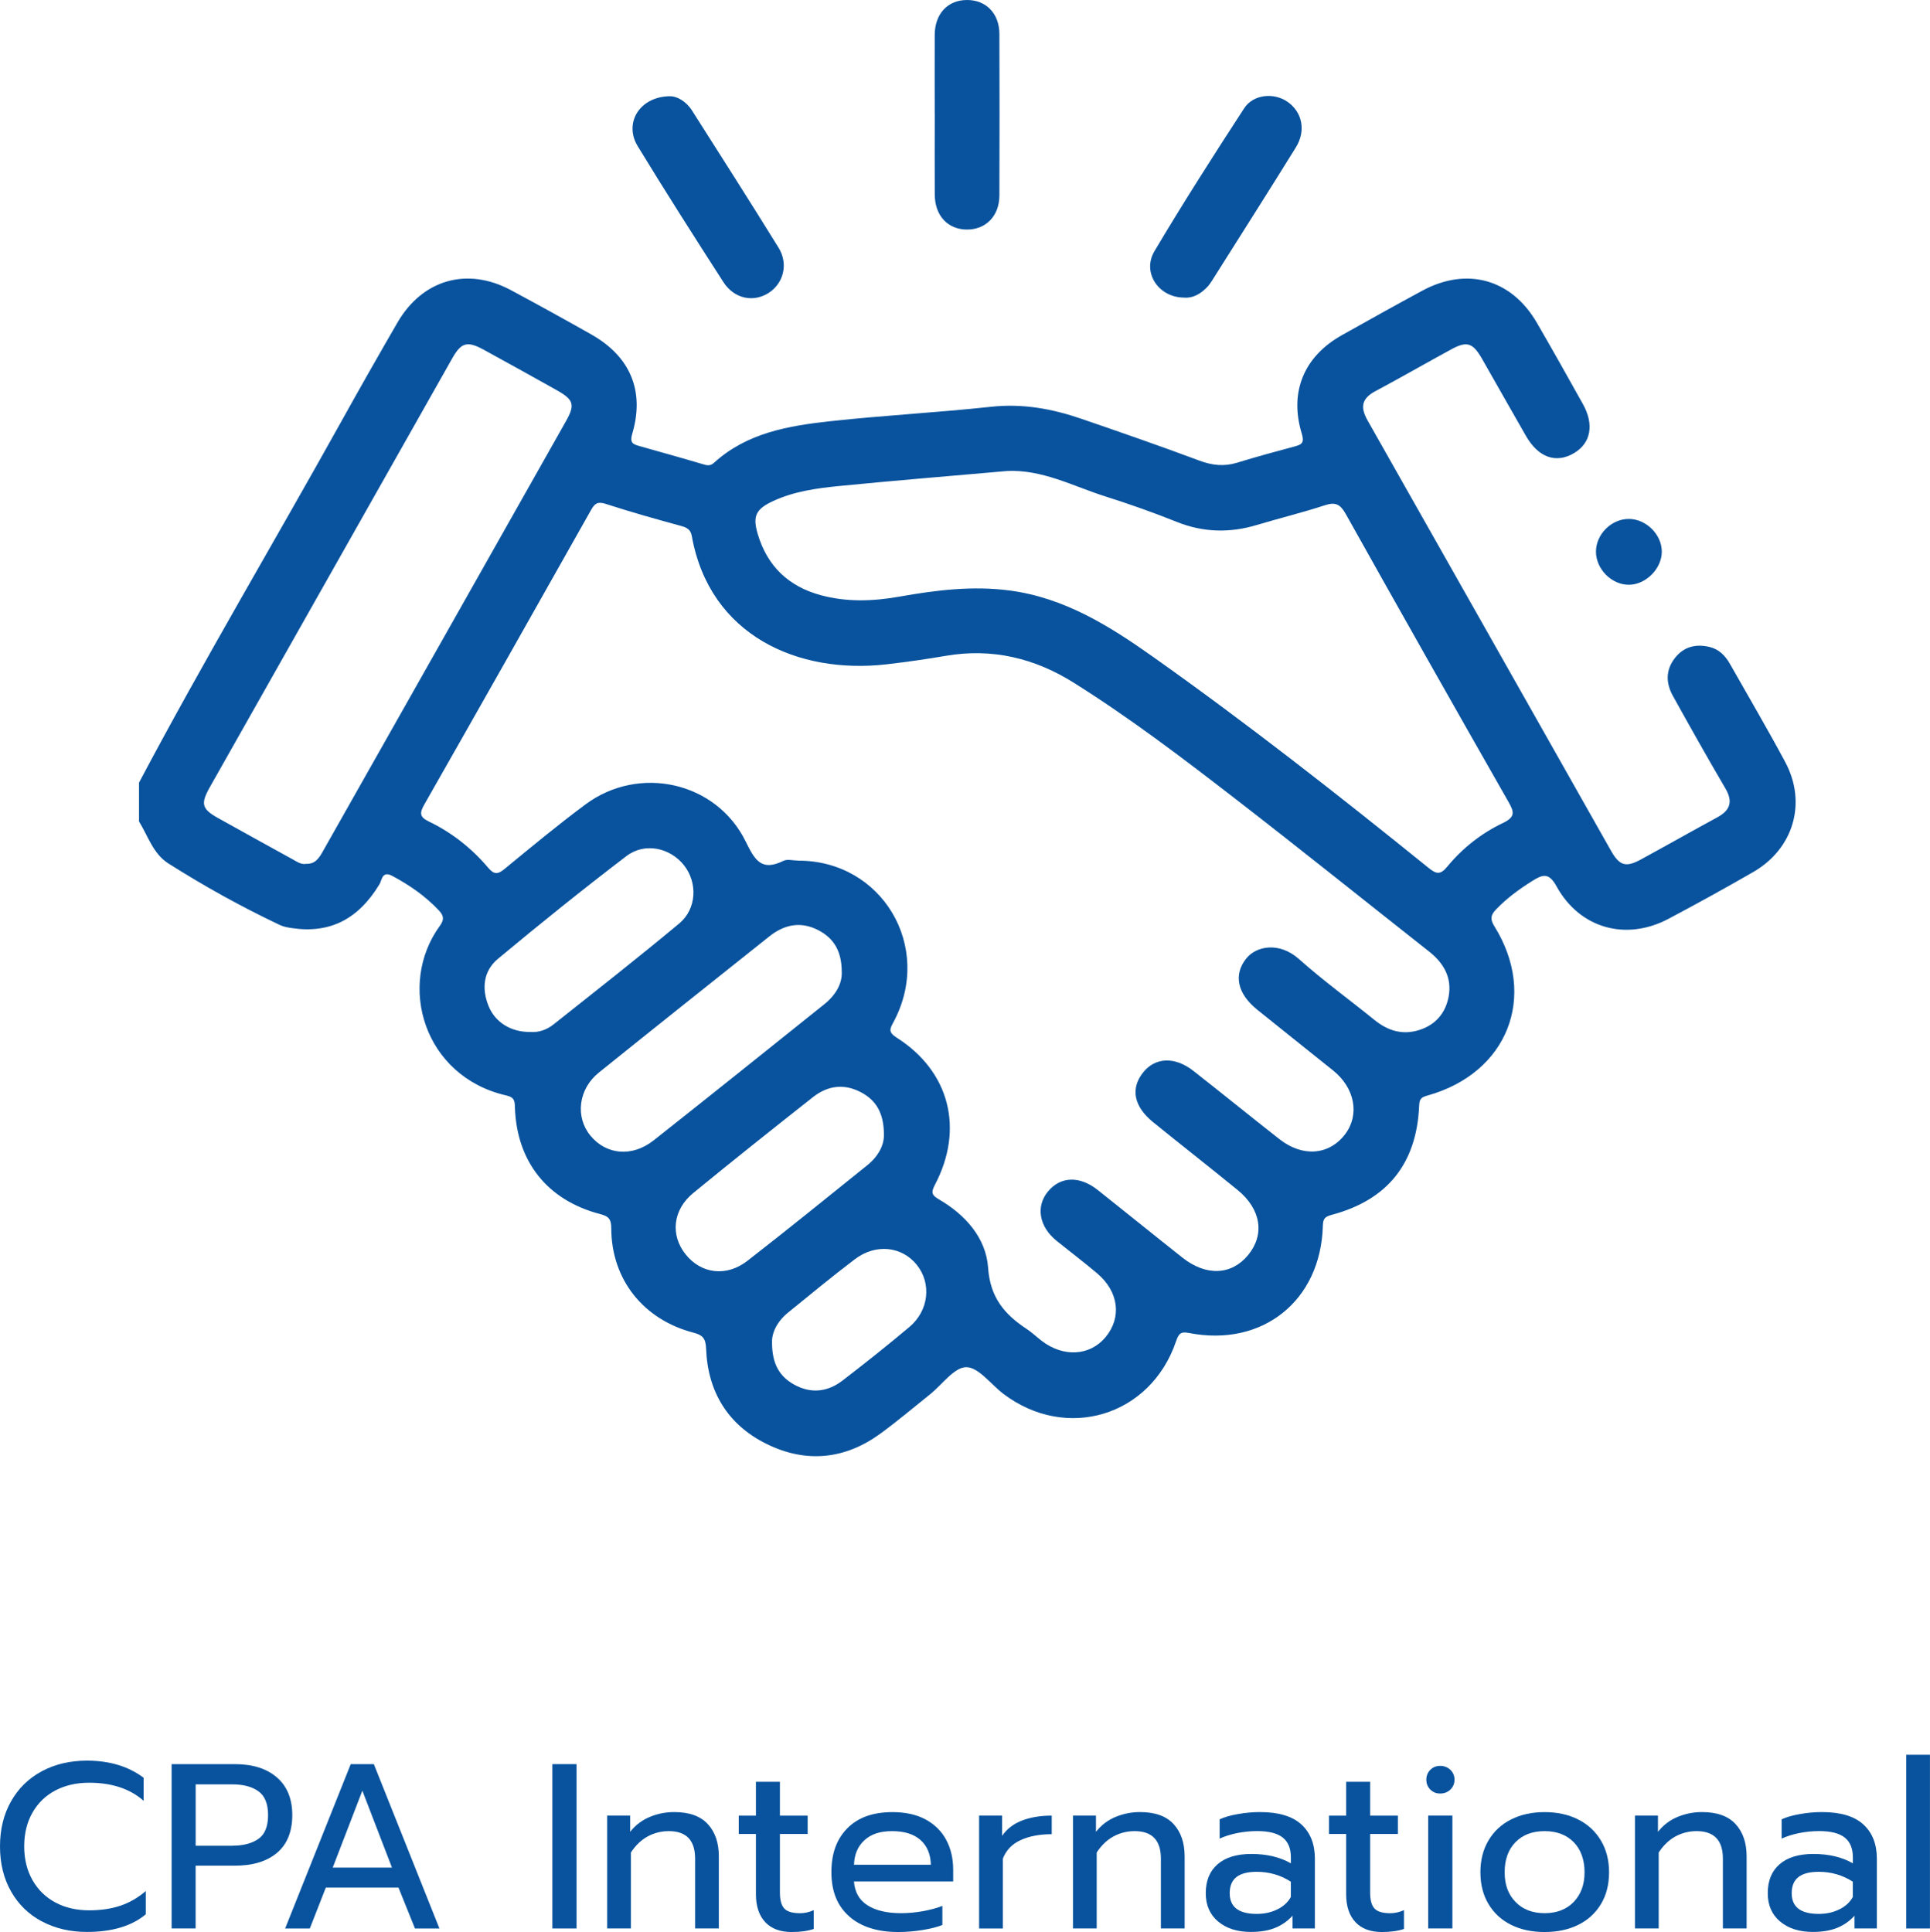 <?xml version="1.0" encoding="UTF-8"?>
<svg id="Layer_2" xmlns="http://www.w3.org/2000/svg" viewBox="0 0 446.45 446.99">
  <defs>
    <style>
      .cls-1 {
        isolation: isolate;
      }

      .cls-2 {
        fill: #09539e;
      }
    </style>
  </defs>
  <g id="Layer_2-2" data-name="Layer_2">
    <g>
      <path class="cls-2" d="M32.15,181.08c14.92-28.17,31.23-55.57,46.72-83.42,4.28-7.71,8.64-15.38,13.06-23.01,5.76-9.97,16.13-12.95,26.24-7.53,6.24,3.34,12.44,6.77,18.6,10.25,9.02,5.09,12.42,13.1,9.48,22.99-.59,2,.07,2.39,1.52,2.8,4.89,1.39,9.79,2.74,14.67,4.19,1.01.3,1.79.57,2.71-.27,7.62-6.94,17.24-8.57,26.91-9.63,12.38-1.35,24.83-2,37.21-3.34,7.27-.79,14.12.46,20.87,2.78,9.14,3.14,18.28,6.31,27.34,9.69,2.95,1.1,5.69,1.39,8.69.47,4.38-1.34,8.81-2.56,13.24-3.74,1.72-.46,2.37-.83,1.71-3.01-2.93-9.61.53-17.84,9.26-22.74,6.17-3.47,12.36-6.92,18.59-10.29,10.35-5.6,20.68-2.71,26.55,7.42,3.61,6.23,7.14,12.52,10.65,18.81,2.65,4.75,1.82,9.06-2.09,11.35-4.15,2.44-8.22,1-11.09-3.98-3.4-5.92-6.75-11.88-10.14-17.81-2.15-3.77-3.5-4.22-7.14-2.24-5.89,3.21-11.7,6.55-17.61,9.71-3.11,1.67-3.48,3.68-1.78,6.69,18.81,33.18,37.55,66.4,56.33,99.59,1.99,3.52,3.45,3.93,6.97,2.01,5.89-3.21,11.72-6.52,17.62-9.72,2.99-1.62,3.68-3.62,1.89-6.68-4.15-7.07-8.16-14.22-12.14-21.39-1.63-2.93-1.74-5.96.42-8.75,2.05-2.66,4.84-3.36,8.01-2.61,2.2.52,3.66,2,4.75,3.92,4.28,7.57,8.7,15.07,12.8,22.73,5.05,9.44,1.91,20.06-7.41,25.43-6.46,3.72-12.99,7.32-19.57,10.81-9.84,5.22-20.55,2.28-25.94-7.51-1.77-3.22-3.19-2.74-5.53-1.28-3.08,1.92-5.97,4.04-8.49,6.67-1.19,1.25-1.38,2.21-.36,3.84,10.1,16.22,3.07,34.02-15.46,39.18-1.53.42-1.87.84-1.93,2.36-.58,13.34-7.28,21.77-20.17,25.23-1.67.45-2.06.88-2.11,2.59-.49,17.31-13.97,28.08-30.95,24.76-1.88-.37-2.38.08-3.01,1.94-5.9,17.34-25.41,23.19-39.97,12.11-2.87-2.18-5.7-6.13-8.55-6.14-2.78,0-5.56,4.01-8.35,6.25-3.79,3.03-7.5,6.18-11.42,9.05-8.26,6.06-17.26,6.96-26.38,2.48-9.02-4.43-13.68-12.12-14.04-22.13-.09-2.41-.91-3.12-2.93-3.64-11.57-3.02-18.94-12.28-19-24.07,0-2.13-.5-2.83-2.59-3.37-12.24-3.19-19.35-12.2-19.7-24.82-.05-1.62-.27-2.22-2.05-2.63-19.03-4.38-25.29-25.57-15.29-39.26,1.03-1.41.88-2.34-.24-3.53-3.11-3.31-6.75-5.83-10.74-7.97-2.41-1.3-2.42.92-3.01,1.91-4.89,8.08-11.45,11.44-20.22,10.15-.97-.14-1.99-.32-2.86-.74-8.87-4.2-17.44-8.96-25.73-14.21-3.57-2.27-4.73-6.35-6.81-9.73v-8.98h0ZM184.53,199.12c19.46-.13,31.41,19.9,22.22,37.22-.84,1.59-1.44,2.39.67,3.73,12.24,7.77,15.66,21.1,8.84,34.06-.94,1.79-.71,2.4.96,3.37,6.11,3.56,10.87,8.91,11.35,15.8.47,6.9,3.8,10.78,8.91,14.16,1.24.82,2.33,1.87,3.52,2.78,4.99,3.82,11.1,3.47,14.71-.84,3.83-4.59,3.1-10.56-1.94-14.82-3.04-2.57-6.23-4.98-9.33-7.48-4.06-3.27-4.89-7.93-2.05-11.4,2.91-3.56,7.34-3.72,11.56-.37,6.54,5.19,13.02,10.45,19.57,15.63,5.5,4.36,11.39,4.08,15.24-.64,3.85-4.73,2.94-10.59-2.47-15-6.47-5.27-13.04-10.42-19.53-15.68-4.53-3.67-5.31-7.85-2.28-11.58,2.82-3.47,7.3-3.65,11.58-.3,6.67,5.23,13.24,10.57,19.91,15.8,5.36,4.21,11.48,3.71,15.17-1.13,3.43-4.51,2.28-10.72-2.77-14.77-5.83-4.68-11.69-9.33-17.5-14.02-4.67-3.76-5.57-8.11-2.61-11.85,2.35-2.98,7.7-3.94,12.24.11,5.57,4.97,11.64,9.37,17.45,14.08,3.12,2.53,6.54,3.55,10.42,2.3,3.77-1.22,6.05-3.96,6.74-7.77.79-4.36-1.17-7.71-4.54-10.37-14.96-11.8-29.83-23.74-44.9-35.4-12.11-9.37-24.31-18.64-37.29-26.79-9.04-5.68-18.89-8.06-29.59-6.22-4.53.78-9.09,1.43-13.66,1.96-20.44,2.37-40.96-6.59-45.1-29.66-.26-1.46-1.06-1.95-2.42-2.33-5.86-1.6-11.72-3.24-17.49-5.12-1.86-.6-2.54-.11-3.4,1.42-12.81,22.73-25.65,45.45-38.56,68.12-1.06,1.87-1.2,2.87,1.02,3.93,5.34,2.56,9.93,6.2,13.75,10.71,1.4,1.66,2.27,1.53,3.83.24,6.16-5.06,12.3-10.16,18.7-14.91,12.38-9.19,30.2-5.25,37,8.54,2.14,4.34,3.63,7.06,8.77,4.53.9-.44,2.21-.06,3.33-.06l-.03.02ZM232.77,108.99c-12.9,1.14-25.81,2.18-38.69,3.46-5.17.51-10.37,1.23-15.19,3.45-4.04,1.87-4.85,3.47-3.61,7.66,2.2,7.41,7.11,12.11,14.54,14.13,6,1.64,12.1,1.43,18.15.36,8.49-1.51,16.98-2.57,25.61-1.43,12.63,1.68,23.02,8.17,33.12,15.33,21.86,15.48,42.92,32,63.74,48.83,1.83,1.48,2.75,1.67,4.36-.3,3.52-4.27,7.88-7.7,12.85-10.07,2.93-1.4,2.62-2.57,1.26-4.94-12.61-22.12-25.15-44.28-37.58-66.5-1.26-2.25-2.34-2.9-4.84-2.08-5.18,1.7-10.49,2.99-15.72,4.56-6.3,1.9-12.43,1.76-18.6-.72-5.4-2.17-10.91-4.11-16.46-5.87-7.52-2.38-14.67-6.33-22.95-5.88h.01ZM70.75,199.85c2.19.13,3.1-1.4,3.96-2.93,18.75-33.17,37.51-66.34,56.24-99.53,2.12-3.76,1.74-4.93-2.15-7.11-5.63-3.16-11.27-6.29-16.93-9.38-3.78-2.06-5.17-1.68-7.24,1.98-18.7,33.06-37.4,66.14-56.08,99.22-2.19,3.88-1.88,5.05,1.87,7.15,5.74,3.21,11.51,6.38,17.27,9.56.97.53,1.9,1.23,3.06,1.06v-.02ZM194.71,224.69c-.05-4.68-1.85-7.6-5.33-9.44-4.12-2.17-7.94-1.38-11.45,1.42-13.15,10.48-26.31,20.94-39.41,31.49-4.73,3.81-5.5,10.24-1.95,14.57,3.66,4.47,9.66,5.04,14.64,1.1,13.19-10.42,26.3-20.95,39.43-31.46,2.67-2.13,4.25-4.84,4.07-7.68h0ZM204.47,262.33c-.06-4.81-1.79-7.76-5.29-9.61-3.96-2.1-7.76-1.55-11.16,1.14-9.28,7.32-18.53,14.67-27.67,22.17-4.76,3.9-5.32,9.77-1.72,14.22,3.6,4.47,9.41,5.23,14.28,1.44,9.33-7.25,18.51-14.7,27.71-22.1,2.56-2.06,3.97-4.73,3.84-7.25h0ZM122.63,238.75c1.93.17,3.83-.48,5.4-1.73,9.74-7.73,19.53-15.4,29.08-23.36,4.08-3.4,4.28-9.45,1.12-13.46-3.22-4.08-9.08-5.37-13.32-2.14-10.08,7.69-19.96,15.64-29.71,23.76-3.36,2.8-3.84,6.85-2.18,10.94,1.52,3.77,5.19,6.04,9.6,5.99h.01ZM178.59,310.65c0,4.82,1.67,7.8,5.15,9.71,3.94,2.16,7.74,1.66,11.18-.98,5.23-4.02,10.4-8.13,15.45-12.38,4.51-3.8,5.14-10.05,1.73-14.33-3.46-4.34-9.51-5.01-14.36-1.33-5.25,3.99-10.35,8.19-15.47,12.36-2.44,1.99-3.78,4.58-3.68,6.94h0Z"/>
      <path class="cls-2" d="M155.04,22.27c1.41-.03,3.59,1.03,5.03,3.29,6.72,10.57,13.47,21.13,20.05,31.79,2.31,3.75,1.1,8.28-2.38,10.46-3.53,2.21-7.92,1.3-10.4-2.54-6.71-10.43-13.39-20.88-19.84-31.48-3.2-5.25.36-11.47,7.53-11.53h0Z"/>
      <path class="cls-2" d="M273.89,68.85c-5.91-.02-9.76-5.82-6.84-10.74,6.65-11.19,13.66-22.16,20.76-33.07,2.12-3.25,6.88-3.66,10-1.5,3.42,2.36,4.35,6.68,1.95,10.56-6.4,10.33-12.93,20.59-19.42,30.87-.33.52-.69,1.04-1.12,1.48-1.53,1.58-3.32,2.59-5.33,2.4h0Z"/>
      <path class="cls-2" d="M216.22,26.33c0-6.1-.03-12.21,0-18.31C216.27,3.18,219.22.03,223.64,0c4.45-.03,7.53,3.1,7.54,7.88.04,12.46.05,24.91,0,37.37-.02,4.75-3.16,7.91-7.59,7.86-4.39-.06-7.33-3.24-7.36-8.09-.04-6.23,0-12.46,0-18.69h0Z"/>
      <path class="cls-2" d="M376.8,120.06c4.01.02,7.64,3.64,7.61,7.61-.02,3.94-3.73,7.63-7.65,7.62-3.98,0-7.58-3.64-7.58-7.65s3.55-7.6,7.62-7.58Z"/>
    </g>
    <g class="cls-1">
      <path class="cls-2" d="M9.68,444.54c-3.05-1.63-5.42-3.94-7.12-6.93-1.7-2.99-2.56-6.46-2.56-10.42s.85-7.43,2.56-10.44c1.7-3.01,4.08-5.33,7.12-6.96s6.53-2.45,10.44-2.45c5.22,0,9.59,1.32,13.11,3.97v5.33c-3.15-2.79-7.36-4.19-12.62-4.19-2.94,0-5.54.6-7.81,1.79-2.27,1.2-4.03,2.91-5.3,5.14-1.27,2.23-1.9,4.83-1.9,7.8s.64,5.58,1.93,7.83c1.29,2.25,3.06,3.97,5.33,5.17,2.27,1.2,4.85,1.79,7.75,1.79,2.68,0,5.09-.35,7.21-1.06s4.09-1.84,5.9-3.4v5.38c-3.26,2.72-7.8,4.08-13.6,4.08-3.92,0-7.4-.82-10.44-2.45Z"/>
    </g>
    <g class="cls-1">
      <path class="cls-2" d="M39.71,408.15h14.63c4.1,0,7.33,1.02,9.71,3.07,2.37,2.05,3.56,4.96,3.56,8.73s-1.18,6.75-3.54,8.73c-2.36,1.98-5.6,2.96-9.74,2.96h-9.08v14.52h-5.55v-38.02ZM53.74,427.02c2.54,0,4.55-.53,6.04-1.58,1.49-1.05,2.23-2.88,2.23-5.49s-.74-4.45-2.23-5.52c-1.49-1.07-3.5-1.6-6.04-1.6h-8.48v14.2h8.48Z"/>
    </g>
    <g class="cls-1">
      <path class="cls-2" d="M81.15,408.15h5.33l15.17,38.02h-5.66l-3.81-9.46h-16.81l-3.7,9.46h-5.71l15.17-38.02ZM90.67,432.08l-6.85-17.79-6.85,17.79h13.71Z"/>
      <path class="cls-2" d="M127.77,408.15h5.6v38.02h-5.6v-38.02Z"/>
      <path class="cls-2" d="M140.44,420.06h5.33v3.75c1.23-1.56,2.75-2.71,4.54-3.45s3.67-1.12,5.63-1.12c3.48,0,6.07.92,7.78,2.77,1.7,1.85,2.56,4.33,2.56,7.45v16.7h-5.49v-16.15c0-4.24-2.03-6.36-6.09-6.36-1.74,0-3.36.41-4.87,1.22-1.5.82-2.8,2.06-3.89,3.73v17.57h-5.49v-26.11Z"/>
      <path class="cls-2" d="M177.01,444.7c-1.43-1.52-2.15-3.68-2.15-6.47v-13.92h-3.97v-4.24h3.97v-7.83h5.55v7.83h6.42v4.24h-6.42v13.54c0,1.74.33,2.97,1.01,3.7.67.73,1.89,1.09,3.67,1.09,1.05,0,2.1-.24,3.15-.71v4.35c-1.38.47-3.08.71-5.11.71-2.65,0-4.69-.76-6.12-2.28Z"/>
      <path class="cls-2" d="M196.43,443.37c-2.74-2.41-4.11-5.81-4.11-10.2s1.22-7.67,3.67-10.17c2.45-2.5,5.94-3.75,10.47-3.75,3.01,0,5.57.57,7.67,1.71,2.1,1.14,3.69,2.72,4.76,4.73,1.07,2.01,1.6,4.31,1.6,6.88v2.72h-22.95c.18,2.47,1.22,4.31,3.13,5.52s4.49,1.82,7.75,1.82c1.67,0,3.35-.15,5.06-.46,1.7-.31,3.21-.71,4.51-1.22v4.41c-1.16.47-2.69.86-4.6,1.17-1.9.31-3.78.46-5.63.46-4.82,0-8.6-1.21-11.34-3.62ZM215.33,431.43c-.07-2.47-.88-4.38-2.42-5.74-1.54-1.36-3.73-2.04-6.55-2.04s-4.9.71-6.42,2.12-2.32,3.3-2.39,5.66h17.79Z"/>
      <path class="cls-2" d="M226.48,420.06h5.33v4.68c1.09-1.59,2.62-2.77,4.6-3.54,1.98-.76,4.27-1.14,6.88-1.14v4.3c-2.79,0-5.19.45-7.18,1.36-2,.91-3.37,2.34-4.13,4.3v16.15h-5.49v-26.11Z"/>
    </g>
    <g class="cls-1">
      <path class="cls-2" d="M248.19,420.06h5.33v3.75c1.23-1.56,2.75-2.71,4.54-3.45s3.67-1.12,5.63-1.12c3.48,0,6.07.92,7.78,2.77,1.7,1.85,2.56,4.33,2.56,7.45v16.7h-5.49v-16.15c0-4.24-2.03-6.36-6.09-6.36-1.74,0-3.36.41-4.87,1.22-1.5.82-2.8,2.06-3.89,3.73v17.57h-5.49v-26.11Z"/>
    </g>
    <g class="cls-1">
      <path class="cls-2" d="M281.78,444.57c-1.9-1.61-2.86-3.8-2.86-6.55,0-2.9.92-5.14,2.75-6.72s4.43-2.37,7.8-2.37c3.59,0,6.64.73,9.14,2.17v-1.36c0-2.07-.62-3.6-1.88-4.6s-3.22-1.5-5.9-1.5c-1.6,0-3.15.16-4.65.46-1.5.31-2.86.73-4.05,1.28v-4.46c1.09-.51,2.5-.92,4.24-1.22,1.74-.31,3.43-.46,5.06-.46,4.32,0,7.51.95,9.6,2.86,2.08,1.9,3.13,4.54,3.13,7.91v16.15h-5.17v-2.94c-1.12,1.23-2.46,2.17-4,2.8-1.54.63-3.42.95-5.63.95-3.15,0-5.68-.81-7.59-2.42ZM295.45,441.77c1.41-.69,2.46-1.65,3.15-2.88v-3.54c-2.36-1.52-4.99-2.29-7.89-2.29-2.1,0-3.67.41-4.7,1.22-1.03.82-1.55,2.06-1.55,3.73,0,3.19,2.08,4.79,6.25,4.79,1.74,0,3.32-.34,4.73-1.03Z"/>
    </g>
    <g class="cls-1">
      <path class="cls-2" d="M313.54,444.7c-1.43-1.52-2.15-3.68-2.15-6.47v-13.92h-3.97v-4.24h3.97v-7.83h5.55v7.83h6.42v4.24h-6.42v13.54c0,1.74.33,2.97,1.01,3.7.67.73,1.89,1.09,3.67,1.09,1.05,0,2.1-.24,3.15-.71v4.35c-1.38.47-3.08.71-5.11.71-2.65,0-4.69-.76-6.12-2.28Z"/>
      <path class="cls-2" d="M330.86,414.03c-.62-.62-.92-1.38-.92-2.28s.31-1.67.92-2.28c.62-.62,1.38-.92,2.28-.92s1.73.31,2.37.92c.63.62.95,1.38.95,2.28s-.32,1.67-.95,2.28c-.63.62-1.42.92-2.37.92s-1.67-.31-2.28-.92ZM330.37,420.06h5.6v26.11h-5.6v-26.11Z"/>
      <path class="cls-2" d="M349.55,445.33c-2.23-1.11-3.97-2.7-5.22-4.79s-1.88-4.54-1.88-7.37.62-5.24,1.85-7.34c1.23-2.1,2.97-3.73,5.22-4.87,2.25-1.14,4.84-1.71,7.78-1.71s5.53.57,7.78,1.71c2.25,1.14,4,2.77,5.25,4.87,1.25,2.1,1.88,4.55,1.88,7.34s-.62,5.29-1.88,7.37-3,3.68-5.25,4.79-4.84,1.66-7.78,1.66-5.52-.55-7.75-1.66ZM364.04,440.02c1.67-1.74,2.5-4.02,2.5-6.85s-.83-5.26-2.5-6.96c-1.67-1.7-3.92-2.56-6.74-2.56s-5.08.85-6.74,2.56c-1.67,1.71-2.5,4.02-2.5,6.96s.83,5.11,2.5,6.85c1.67,1.74,3.92,2.61,6.74,2.61s5.08-.87,6.74-2.61Z"/>
    </g>
    <g class="cls-1">
      <path class="cls-2" d="M378.19,420.06h5.33v3.75c1.23-1.56,2.75-2.71,4.54-3.45s3.67-1.12,5.63-1.12c3.48,0,6.07.92,7.78,2.77,1.7,1.85,2.56,4.33,2.56,7.45v16.7h-5.49v-16.15c0-4.24-2.03-6.36-6.09-6.36-1.74,0-3.36.41-4.87,1.22-1.5.82-2.8,2.06-3.89,3.73v17.57h-5.49v-26.11Z"/>
    </g>
    <g class="cls-1">
      <path class="cls-2" d="M411.78,444.57c-1.9-1.61-2.86-3.8-2.86-6.55,0-2.9.92-5.14,2.75-6.72s4.43-2.37,7.8-2.37c3.59,0,6.64.73,9.14,2.17v-1.36c0-2.07-.62-3.6-1.88-4.6s-3.22-1.5-5.9-1.5c-1.6,0-3.15.16-4.65.46-1.5.31-2.86.73-4.05,1.28v-4.46c1.09-.51,2.5-.92,4.24-1.22,1.74-.31,3.43-.46,5.06-.46,4.32,0,7.51.95,9.6,2.86,2.08,1.9,3.13,4.54,3.13,7.91v16.15h-5.17v-2.94c-1.12,1.23-2.46,2.17-4,2.8-1.54.63-3.42.95-5.63.95-3.15,0-5.68-.81-7.59-2.42ZM425.45,441.77c1.41-.69,2.46-1.65,3.15-2.88v-3.54c-2.36-1.52-4.99-2.29-7.89-2.29-2.1,0-3.67.41-4.7,1.22-1.03.82-1.55,2.06-1.55,3.73,0,3.19,2.08,4.79,6.25,4.79,1.74,0,3.32-.34,4.73-1.03Z"/>
      <path class="cls-2" d="M440.95,405.98h5.49v40.19h-5.49v-40.19Z"/>
    </g>
  </g>
</svg>